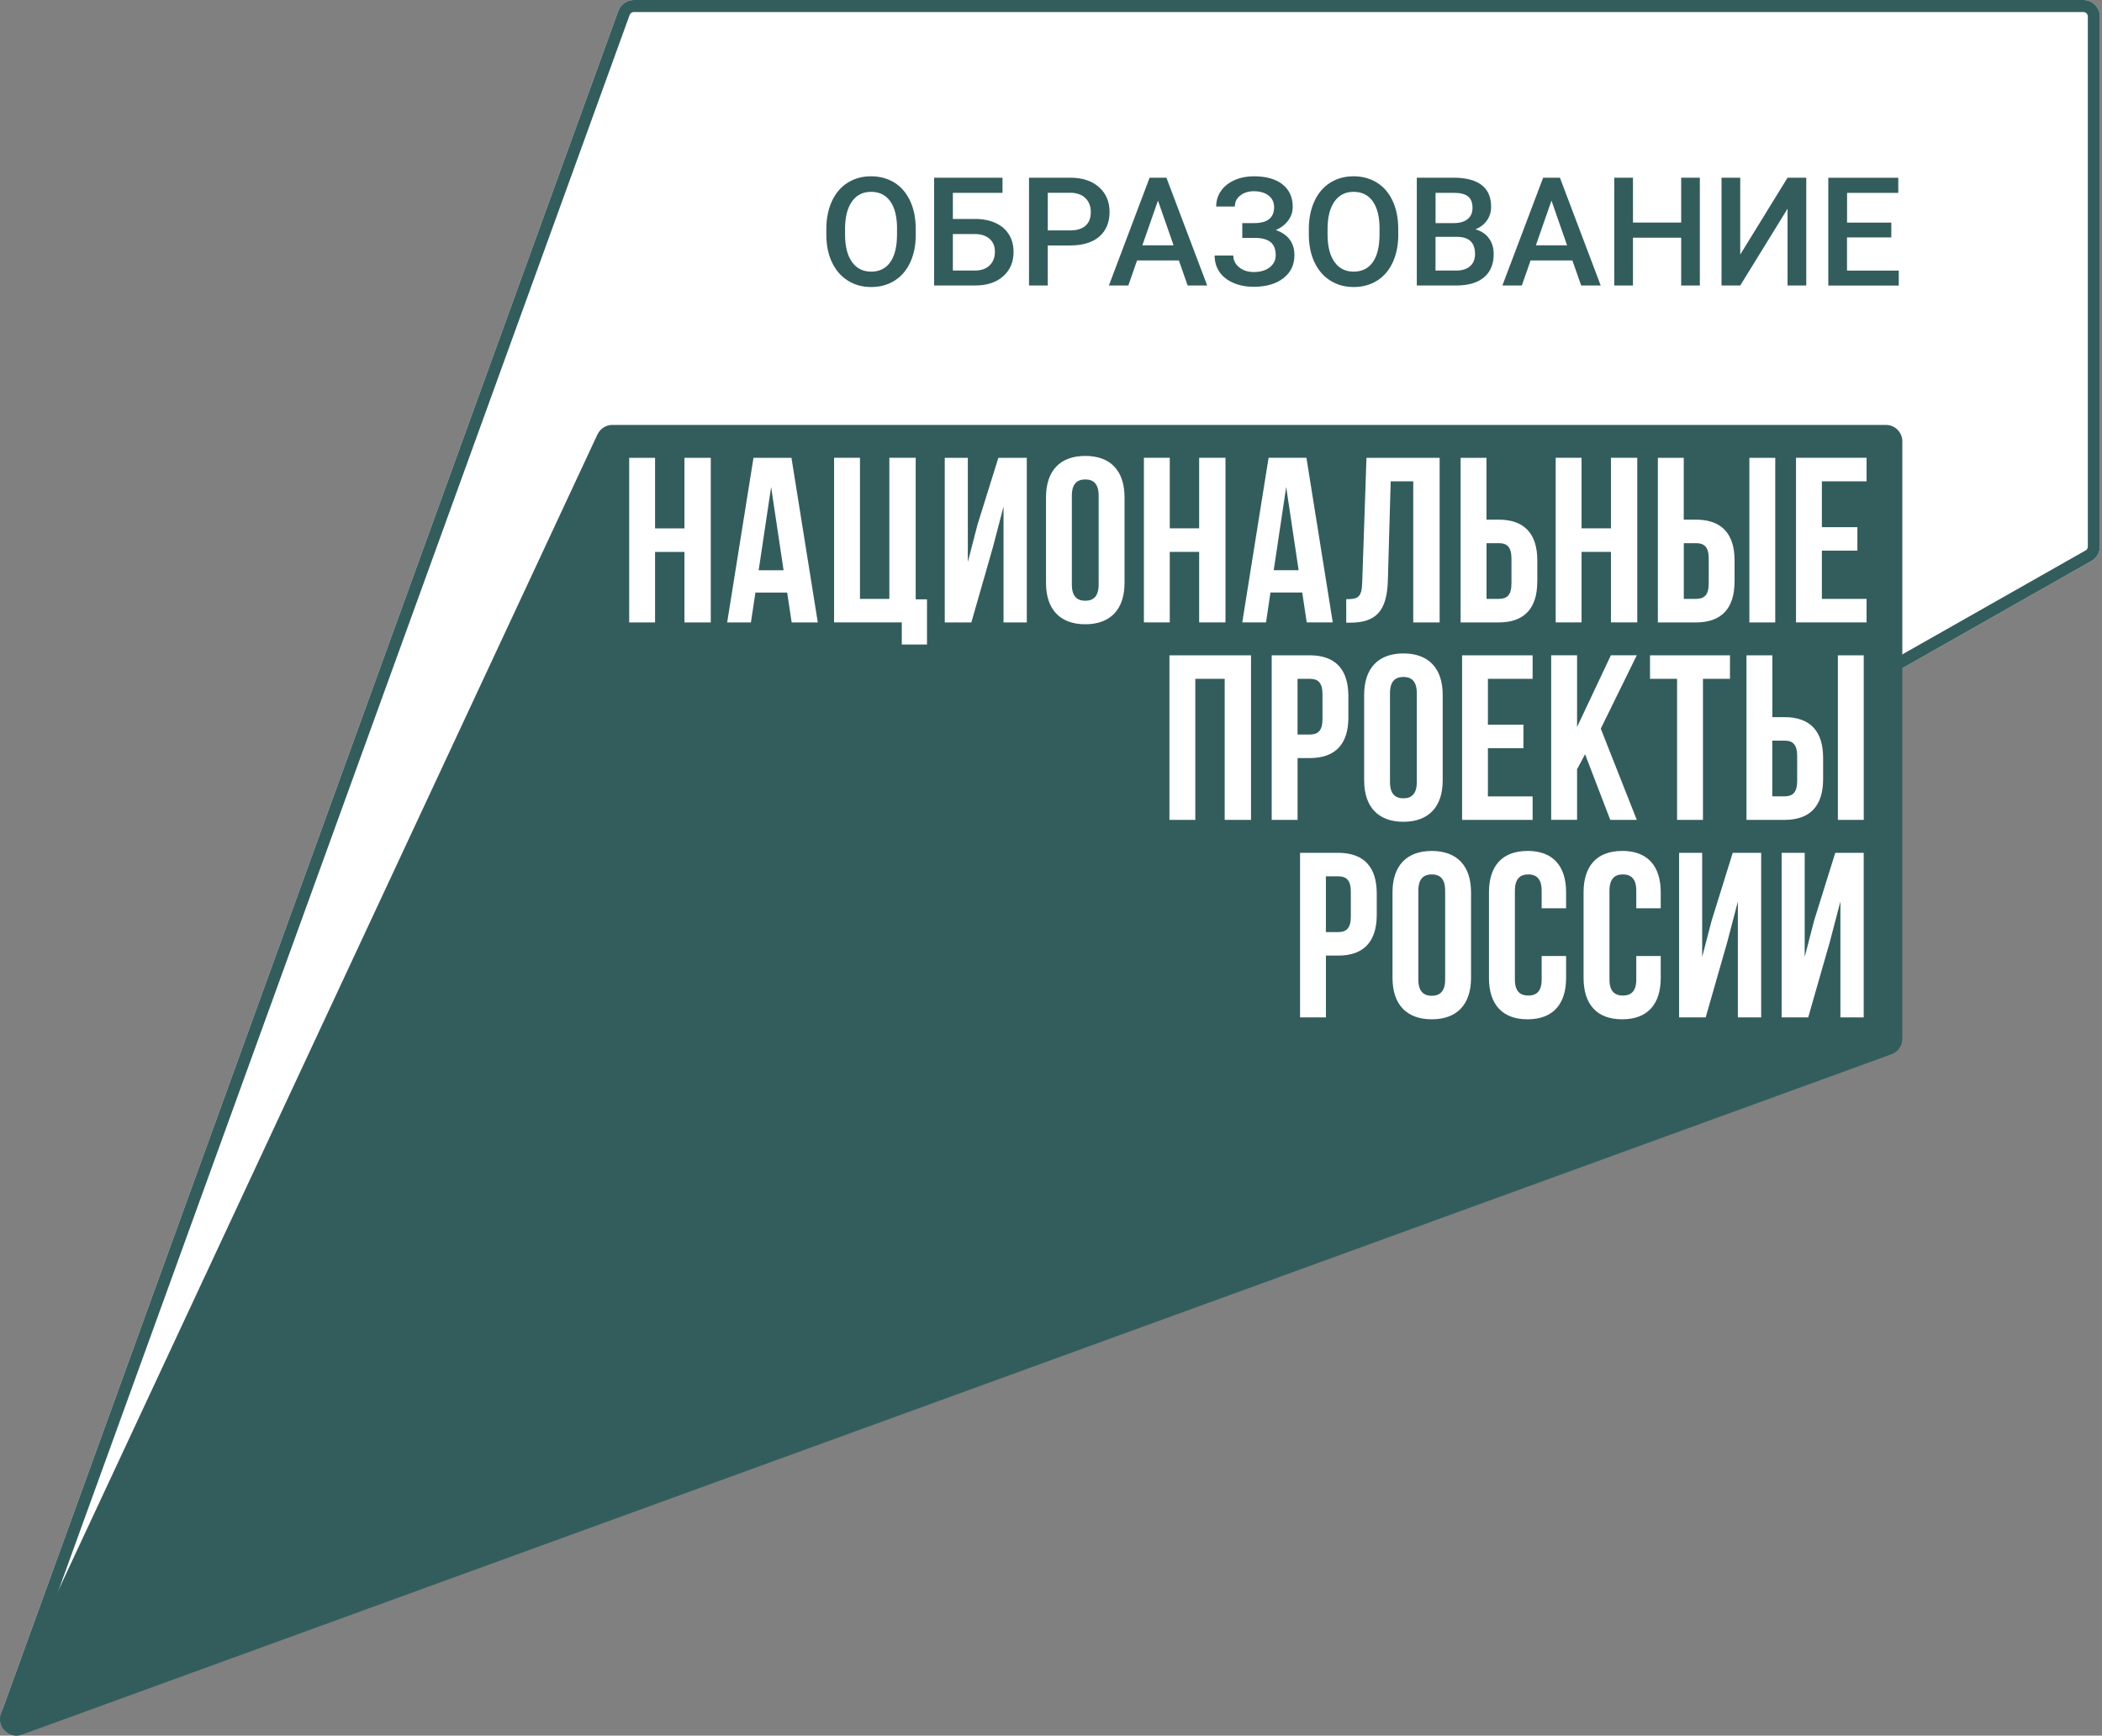 <svg width="155" height="128" viewBox="0 0 155 128" fill="none" xmlns="http://www.w3.org/2000/svg">
<rect x="0" y="0" width="155" height="128" fill="#808080" stroke="none"/>
<g clip-path="url(#clip0_2912_9227)">
<path d="M1.759 127.869L154.173 41.399C154.585 41.195 154.843 40.773 154.843 40.314V1.213C154.843 0.543 154.301 0 153.631 0H46.734C46.236 0 45.791 0.302 45.605 0.768L0.091 126.336C-0.321 127.374 0.765 128.368 1.763 127.869H1.759Z" fill="white"/>
<path d="M153.63 0.889C153.809 0.889 153.955 1.034 153.955 1.213V40.314C153.955 40.438 153.885 40.551 153.776 40.605L153.754 40.616L153.732 40.627L1.347 127.082C1.3 127.104 1.256 127.111 1.213 127.111C1.111 127.111 1.005 127.053 0.943 126.958C0.852 126.824 0.899 126.704 0.925 126.638L46.432 1.096C46.483 0.969 46.6 0.889 46.734 0.889H153.63ZM153.63 0H46.734C46.236 0 45.791 0.302 45.605 0.768L0.091 126.336C-0.244 127.184 0.419 128 1.216 128C1.395 128 1.58 127.96 1.762 127.869L154.173 41.399C154.585 41.195 154.843 40.773 154.843 40.314V1.213C154.843 0.543 154.301 0 153.63 0Z" fill="#335D5C"/>
<path d="M44.058 32.036L0.116 126.27C-0.339 127.25 0.615 128.295 1.631 127.923L139.479 77.751C139.959 77.576 140.276 77.121 140.276 76.611V32.55C140.276 31.88 139.734 31.337 139.064 31.337H45.161C44.688 31.337 44.262 31.61 44.061 32.036H44.058Z" fill="#335D5C"/>
<path d="M50.471 38.967H48.304V33.766H46.396V45.904H48.304V40.704H50.471V45.904H52.412V33.766H50.471V38.967ZM130.906 33.766H128.998V45.904H130.906V33.766ZM55.562 33.766L53.621 45.904H55.373L55.704 43.701H58.046L58.377 45.904H60.304L58.362 33.766H55.569H55.562ZM55.944 42.055L56.862 35.918L57.78 42.055H55.941H55.944ZM72.059 38.777L71.367 41.447V33.766H69.666V45.904H71.626L73.221 40.339L74 37.357V45.904H75.715V33.766H73.618L72.055 38.777H72.059ZM102.34 42.834L102.548 35.499H104.212V45.904H106.157V33.766H100.763L100.45 42.94C100.417 44.069 100.137 44.189 99.27 44.189V45.922H99.565C101.473 45.922 102.267 45.056 102.34 42.838V42.834ZM127.905 42.903V41.326C127.905 39.385 126.969 38.325 125.061 38.325H124.158V33.766H122.25V45.904H125.057C126.966 45.904 127.902 44.848 127.902 42.903H127.905ZM124.162 40.059H125.065C125.669 40.059 126.001 40.336 126.001 41.203V43.023C126.001 43.89 125.669 44.167 125.065 44.167H124.162V40.055V40.059ZM113.36 42.903V41.326C113.36 39.385 112.424 38.325 110.516 38.325H109.613V33.766H107.705V45.904H110.512C112.421 45.904 113.356 44.848 113.356 42.903H113.36ZM109.616 40.059H110.52C111.128 40.059 111.455 40.336 111.455 41.203V43.023C111.455 43.89 111.128 44.167 110.52 44.167H109.616V40.055V40.059ZM116.623 40.7H118.79V45.9H120.731V33.762H118.79V38.963H116.623V33.762H114.715V45.9H116.623V40.7ZM67.522 33.762H65.581V44.167H63.414V33.762H61.505V45.9H66.498V47.532H68.356V44.203H67.522V33.766V33.762ZM96.353 45.9H98.276L96.335 33.762H93.545L91.604 45.9H93.356L93.684 43.697H96.025L96.357 45.9H96.353ZM93.924 42.051L94.842 35.915L95.76 42.051H93.921H93.924ZM137.64 35.496V33.762H132.436V45.9H137.64V44.167H134.344V40.612H136.962V38.879H134.344V35.496H137.64ZM80.027 33.624C78.155 33.624 77.132 34.735 77.132 36.676V42.987C77.132 44.928 78.155 46.039 80.027 46.039C81.899 46.039 82.922 44.928 82.922 42.987V36.676C82.922 34.731 81.899 33.624 80.027 33.624ZM81.014 43.111C81.014 43.977 80.632 44.305 80.027 44.305C79.423 44.305 79.037 43.977 79.037 43.111V36.556C79.037 35.689 79.419 35.358 80.027 35.358C80.635 35.358 81.014 35.689 81.014 36.556V43.111ZM86.258 40.7H88.425V45.9H90.366V33.762H88.425V38.963H86.258V33.762H84.35V45.9H86.258V40.7ZM113.014 50.063V48.329H107.814V60.467H113.014V58.734H109.718V55.179H112.337V53.446H109.718V50.063H113.014ZM118.735 60.467H120.695L118.04 53.737L120.695 48.326H118.786L116.292 53.614V48.326H114.383V60.464H116.292V56.734L116.882 55.624L118.739 60.464L118.735 60.467ZM125.575 60.467V50.063H127.567V48.329H121.671V50.063H123.666V60.467H125.575ZM134.435 57.467V55.89C134.435 53.945 133.499 52.889 131.591 52.889H130.691V48.329H128.783V60.467H131.591C133.499 60.467 134.435 59.408 134.435 57.467ZM130.688 54.622H131.587C132.195 54.622 132.523 54.899 132.523 55.766V57.587C132.523 58.453 132.195 58.73 131.587 58.73H130.688V54.622ZM99.427 52.907V51.33C99.427 49.389 98.491 48.329 96.583 48.329H93.775V60.467H95.683V55.908H96.586C98.495 55.908 99.43 54.848 99.43 52.907H99.427ZM95.68 50.063H96.583C97.191 50.063 97.519 50.34 97.519 51.206V53.027C97.519 53.894 97.191 54.171 96.583 54.171H95.68V50.059V50.063ZM86.233 60.467H88.141V50.063H90.308V60.467H92.249V48.329H86.233V60.467ZM135.524 60.467H137.432V48.329H135.524V60.467ZM103.487 48.191C101.616 48.191 100.592 49.302 100.592 51.243V57.554C100.592 59.495 101.616 60.606 103.487 60.606C105.359 60.606 106.383 59.495 106.383 57.554V51.243C106.383 49.302 105.359 48.191 103.487 48.191ZM104.474 57.678C104.474 58.544 104.092 58.876 103.487 58.876C102.883 58.876 102.497 58.548 102.497 57.678V51.123C102.497 50.256 102.879 49.925 103.487 49.925C104.096 49.925 104.474 50.256 104.474 51.123V57.678ZM133.768 67.907L133.077 70.577V62.896H131.376V75.034H133.335L134.93 69.466L135.71 66.484V75.034H137.428V62.896H135.331L133.768 67.907ZM105.578 62.758C103.706 62.758 102.683 63.869 102.683 65.81V72.121C102.683 74.062 103.706 75.173 105.578 75.173C107.45 75.173 108.473 74.062 108.473 72.121V65.81C108.473 63.869 107.45 62.758 105.578 62.758ZM106.565 72.241C106.565 73.108 106.182 73.439 105.578 73.439C104.973 73.439 104.587 73.111 104.587 72.241V65.686C104.587 64.819 104.97 64.488 105.578 64.488C106.186 64.488 106.565 64.816 106.565 65.686V72.241ZM98.673 62.896H95.865V75.034H97.773V70.475H98.677C100.585 70.475 101.521 69.415 101.521 67.474V65.897C101.521 63.956 100.585 62.896 98.677 62.896H98.673ZM99.609 67.594C99.609 68.461 99.281 68.741 98.673 68.741H97.77V64.63H98.673C99.281 64.63 99.609 64.907 99.609 65.773V67.594ZM112.639 62.758C110.767 62.758 109.795 63.869 109.795 65.81V72.121C109.795 74.062 110.767 75.173 112.639 75.173C114.511 75.173 115.483 74.062 115.483 72.121V70.508H113.681V72.241C113.681 73.108 113.302 73.421 112.694 73.421C112.086 73.421 111.707 73.108 111.707 72.241V65.686C111.707 64.819 112.089 64.488 112.694 64.488C113.298 64.488 113.681 64.816 113.681 65.686V66.986H115.483V65.806C115.483 63.865 114.511 62.754 112.639 62.754V62.758ZM119.617 62.758C117.745 62.758 116.772 63.869 116.772 65.81V72.121C116.772 74.062 117.741 75.173 119.617 75.173C121.492 75.173 122.461 74.062 122.461 72.121V70.508H120.658V72.241C120.658 73.108 120.276 73.421 119.671 73.421C119.067 73.421 118.681 73.108 118.681 72.241V65.686C118.681 64.819 119.063 64.488 119.671 64.488C120.279 64.488 120.658 64.816 120.658 65.686V66.986H122.461V65.806C122.461 63.865 121.489 62.754 119.617 62.754V62.758ZM126.212 67.907L125.516 70.577V62.896H123.816V75.034H125.775L127.37 69.466L128.149 66.484V75.034H129.868V62.896H127.771L126.212 67.907Z" fill="white"/>
<path d="M67.529 17.291C67.529 18.07 67.394 18.755 67.125 19.341C66.855 19.928 66.469 20.379 65.97 20.696C65.471 21.009 64.892 21.169 64.244 21.169C63.596 21.169 63.024 21.013 62.521 20.696C62.015 20.383 61.629 19.931 61.352 19.352C61.076 18.77 60.937 18.099 60.934 17.338V16.89C60.934 16.115 61.072 15.43 61.345 14.836C61.618 14.243 62.008 13.788 62.507 13.474C63.006 13.161 63.581 13.001 64.229 13.001C64.878 13.001 65.449 13.158 65.952 13.467C66.451 13.777 66.837 14.225 67.11 14.811C67.383 15.394 67.522 16.075 67.525 16.85V17.291H67.529ZM66.149 16.876C66.149 15.995 65.981 15.321 65.65 14.851C65.315 14.381 64.845 14.148 64.233 14.148C63.621 14.148 63.17 14.381 62.831 14.851C62.496 15.317 62.321 15.98 62.314 16.836V17.295C62.314 18.169 62.485 18.842 62.824 19.319C63.162 19.797 63.636 20.033 64.24 20.033C64.845 20.033 65.322 19.8 65.65 19.334C65.977 18.868 66.145 18.187 66.145 17.291V16.876H66.149Z" fill="#335D5C"/>
<path d="M73.927 14.221H70.264V16.147H71.892C72.474 16.147 72.981 16.246 73.414 16.446C73.847 16.646 74.175 16.93 74.401 17.298C74.627 17.666 74.739 18.092 74.739 18.576C74.739 19.319 74.488 19.916 73.982 20.368C73.479 20.82 72.791 21.049 71.921 21.056H68.88V13.106H73.924V14.221H73.927ZM70.264 17.262V19.953H71.884C72.35 19.953 72.715 19.826 72.973 19.574C73.232 19.323 73.363 18.988 73.363 18.569C73.363 18.15 73.235 17.855 72.981 17.622C72.726 17.389 72.372 17.269 71.921 17.262H70.26H70.264Z" fill="#335D5C"/>
<path d="M77.26 18.107V21.056H75.879V13.106H78.92C79.809 13.106 80.512 13.336 81.036 13.798C81.557 14.261 81.819 14.873 81.819 15.634C81.819 16.395 81.564 17.021 81.054 17.455C80.544 17.888 79.827 18.103 78.906 18.103H77.263L77.26 18.107ZM77.26 16.992H78.92C79.412 16.992 79.787 16.876 80.045 16.646C80.304 16.417 80.435 16.082 80.435 15.645C80.435 15.208 80.304 14.873 80.042 14.614C79.78 14.359 79.419 14.225 78.96 14.217H77.263V16.988L77.26 16.992Z" fill="#335D5C"/>
<path d="M86.925 19.206H83.847L83.203 21.056H81.768L84.772 13.106H86.011L89.019 21.056H87.577L86.928 19.206H86.925ZM84.234 18.092H86.539L85.388 14.796L84.237 18.092H84.234Z" fill="#335D5C"/>
<path d="M93.95 15.273C93.95 14.916 93.815 14.633 93.545 14.421C93.276 14.21 92.908 14.104 92.449 14.104C92.052 14.104 91.721 14.21 91.455 14.418C91.189 14.629 91.058 14.898 91.058 15.23H89.681C89.681 14.796 89.802 14.41 90.042 14.072C90.282 13.733 90.614 13.471 91.04 13.281C91.466 13.096 91.936 13.001 92.449 13.001C93.36 13.001 94.066 13.198 94.569 13.595C95.071 13.992 95.326 14.545 95.326 15.259C95.326 15.619 95.217 15.951 94.998 16.253C94.78 16.555 94.474 16.792 94.081 16.967C94.525 17.12 94.864 17.353 95.097 17.662C95.334 17.972 95.45 18.362 95.45 18.82C95.45 19.534 95.177 20.102 94.631 20.521C94.084 20.944 93.356 21.151 92.446 21.151C91.885 21.151 91.379 21.053 90.927 20.853C90.475 20.652 90.133 20.379 89.907 20.033C89.681 19.687 89.565 19.29 89.565 18.842H90.942C90.942 19.185 91.084 19.472 91.368 19.709C91.652 19.942 92.012 20.062 92.449 20.062C92.937 20.062 93.331 19.946 93.626 19.716C93.921 19.487 94.07 19.188 94.07 18.82C94.07 18.372 93.939 18.048 93.68 17.848C93.421 17.644 93.039 17.546 92.537 17.546H91.604V16.453H92.489C93.465 16.453 93.953 16.06 93.953 15.27L93.95 15.273Z" fill="#335D5C"/>
<path d="M103.109 17.291C103.109 18.07 102.974 18.755 102.704 19.341C102.435 19.928 102.049 20.379 101.55 20.696C101.051 21.009 100.472 21.169 99.824 21.169C99.175 21.169 98.604 21.013 98.101 20.696C97.595 20.383 97.209 19.931 96.932 19.352C96.656 18.77 96.517 18.099 96.513 17.338V16.89C96.513 16.115 96.652 15.43 96.925 14.836C97.198 14.243 97.588 13.788 98.087 13.474C98.586 13.161 99.161 13.001 99.809 13.001C100.457 13.001 101.029 13.158 101.532 13.467C102.031 13.777 102.417 14.225 102.69 14.811C102.963 15.394 103.101 16.075 103.105 16.85V17.291H103.109ZM101.728 16.876C101.728 15.995 101.561 15.321 101.229 14.851C100.894 14.381 100.425 14.148 99.813 14.148C99.201 14.148 98.749 14.381 98.411 14.851C98.076 15.317 97.901 15.98 97.894 16.836V17.295C97.894 18.169 98.065 18.842 98.403 19.319C98.742 19.797 99.216 20.033 99.82 20.033C100.425 20.033 100.902 19.8 101.229 19.334C101.557 18.868 101.725 18.187 101.725 17.291V16.876H101.728Z" fill="#335D5C"/>
<path d="M104.474 21.056V13.106H107.198C108.098 13.106 108.782 13.285 109.252 13.645C109.722 14.006 109.955 14.541 109.955 15.255C109.955 15.619 109.857 15.947 109.66 16.238C109.463 16.53 109.176 16.756 108.797 16.916C109.227 17.032 109.558 17.251 109.791 17.575C110.028 17.895 110.144 18.285 110.144 18.737C110.144 19.483 109.904 20.055 109.427 20.456C108.95 20.856 108.262 21.056 107.373 21.056H104.474ZM105.854 16.453H107.209C107.639 16.453 107.974 16.355 108.218 16.162C108.458 15.969 108.582 15.692 108.582 15.335C108.582 14.942 108.469 14.658 108.247 14.483C108.025 14.308 107.675 14.221 107.202 14.221H105.858V16.453H105.854ZM105.854 17.469V19.953H107.388C107.821 19.953 108.16 19.844 108.404 19.632C108.648 19.418 108.768 19.119 108.768 18.737C108.768 17.91 108.345 17.488 107.501 17.469H105.851H105.854Z" fill="#335D5C"/>
<path d="M115.942 19.206H112.865L112.22 21.056H110.785L113.79 13.106H115.028L118.036 21.056H116.594L115.946 19.206H115.942ZM113.251 18.092H115.556L114.405 14.796L113.255 18.092H113.251Z" fill="#335D5C"/>
<path d="M125.345 21.056H123.969V17.531H120.414V21.056H119.034V13.106H120.414V16.413H123.969V13.106H125.345V21.056Z" fill="#335D5C"/>
<path d="M131.813 13.106H133.193V21.056H131.813V15.393L128.324 21.056H126.944V13.106H128.324V18.773L131.813 13.106Z" fill="#335D5C"/>
<path d="M139.46 17.51H136.197V19.957H140.014V21.06H134.817V13.11H139.978V14.225H136.201V16.417H139.464V17.51H139.46Z" fill="#335D5C"/>
</g>
<defs>
<clipPath id="clip0_2912_9227">
<rect width="154.847" height="128" fill="white"/>
</clipPath>
</defs>
</svg>
